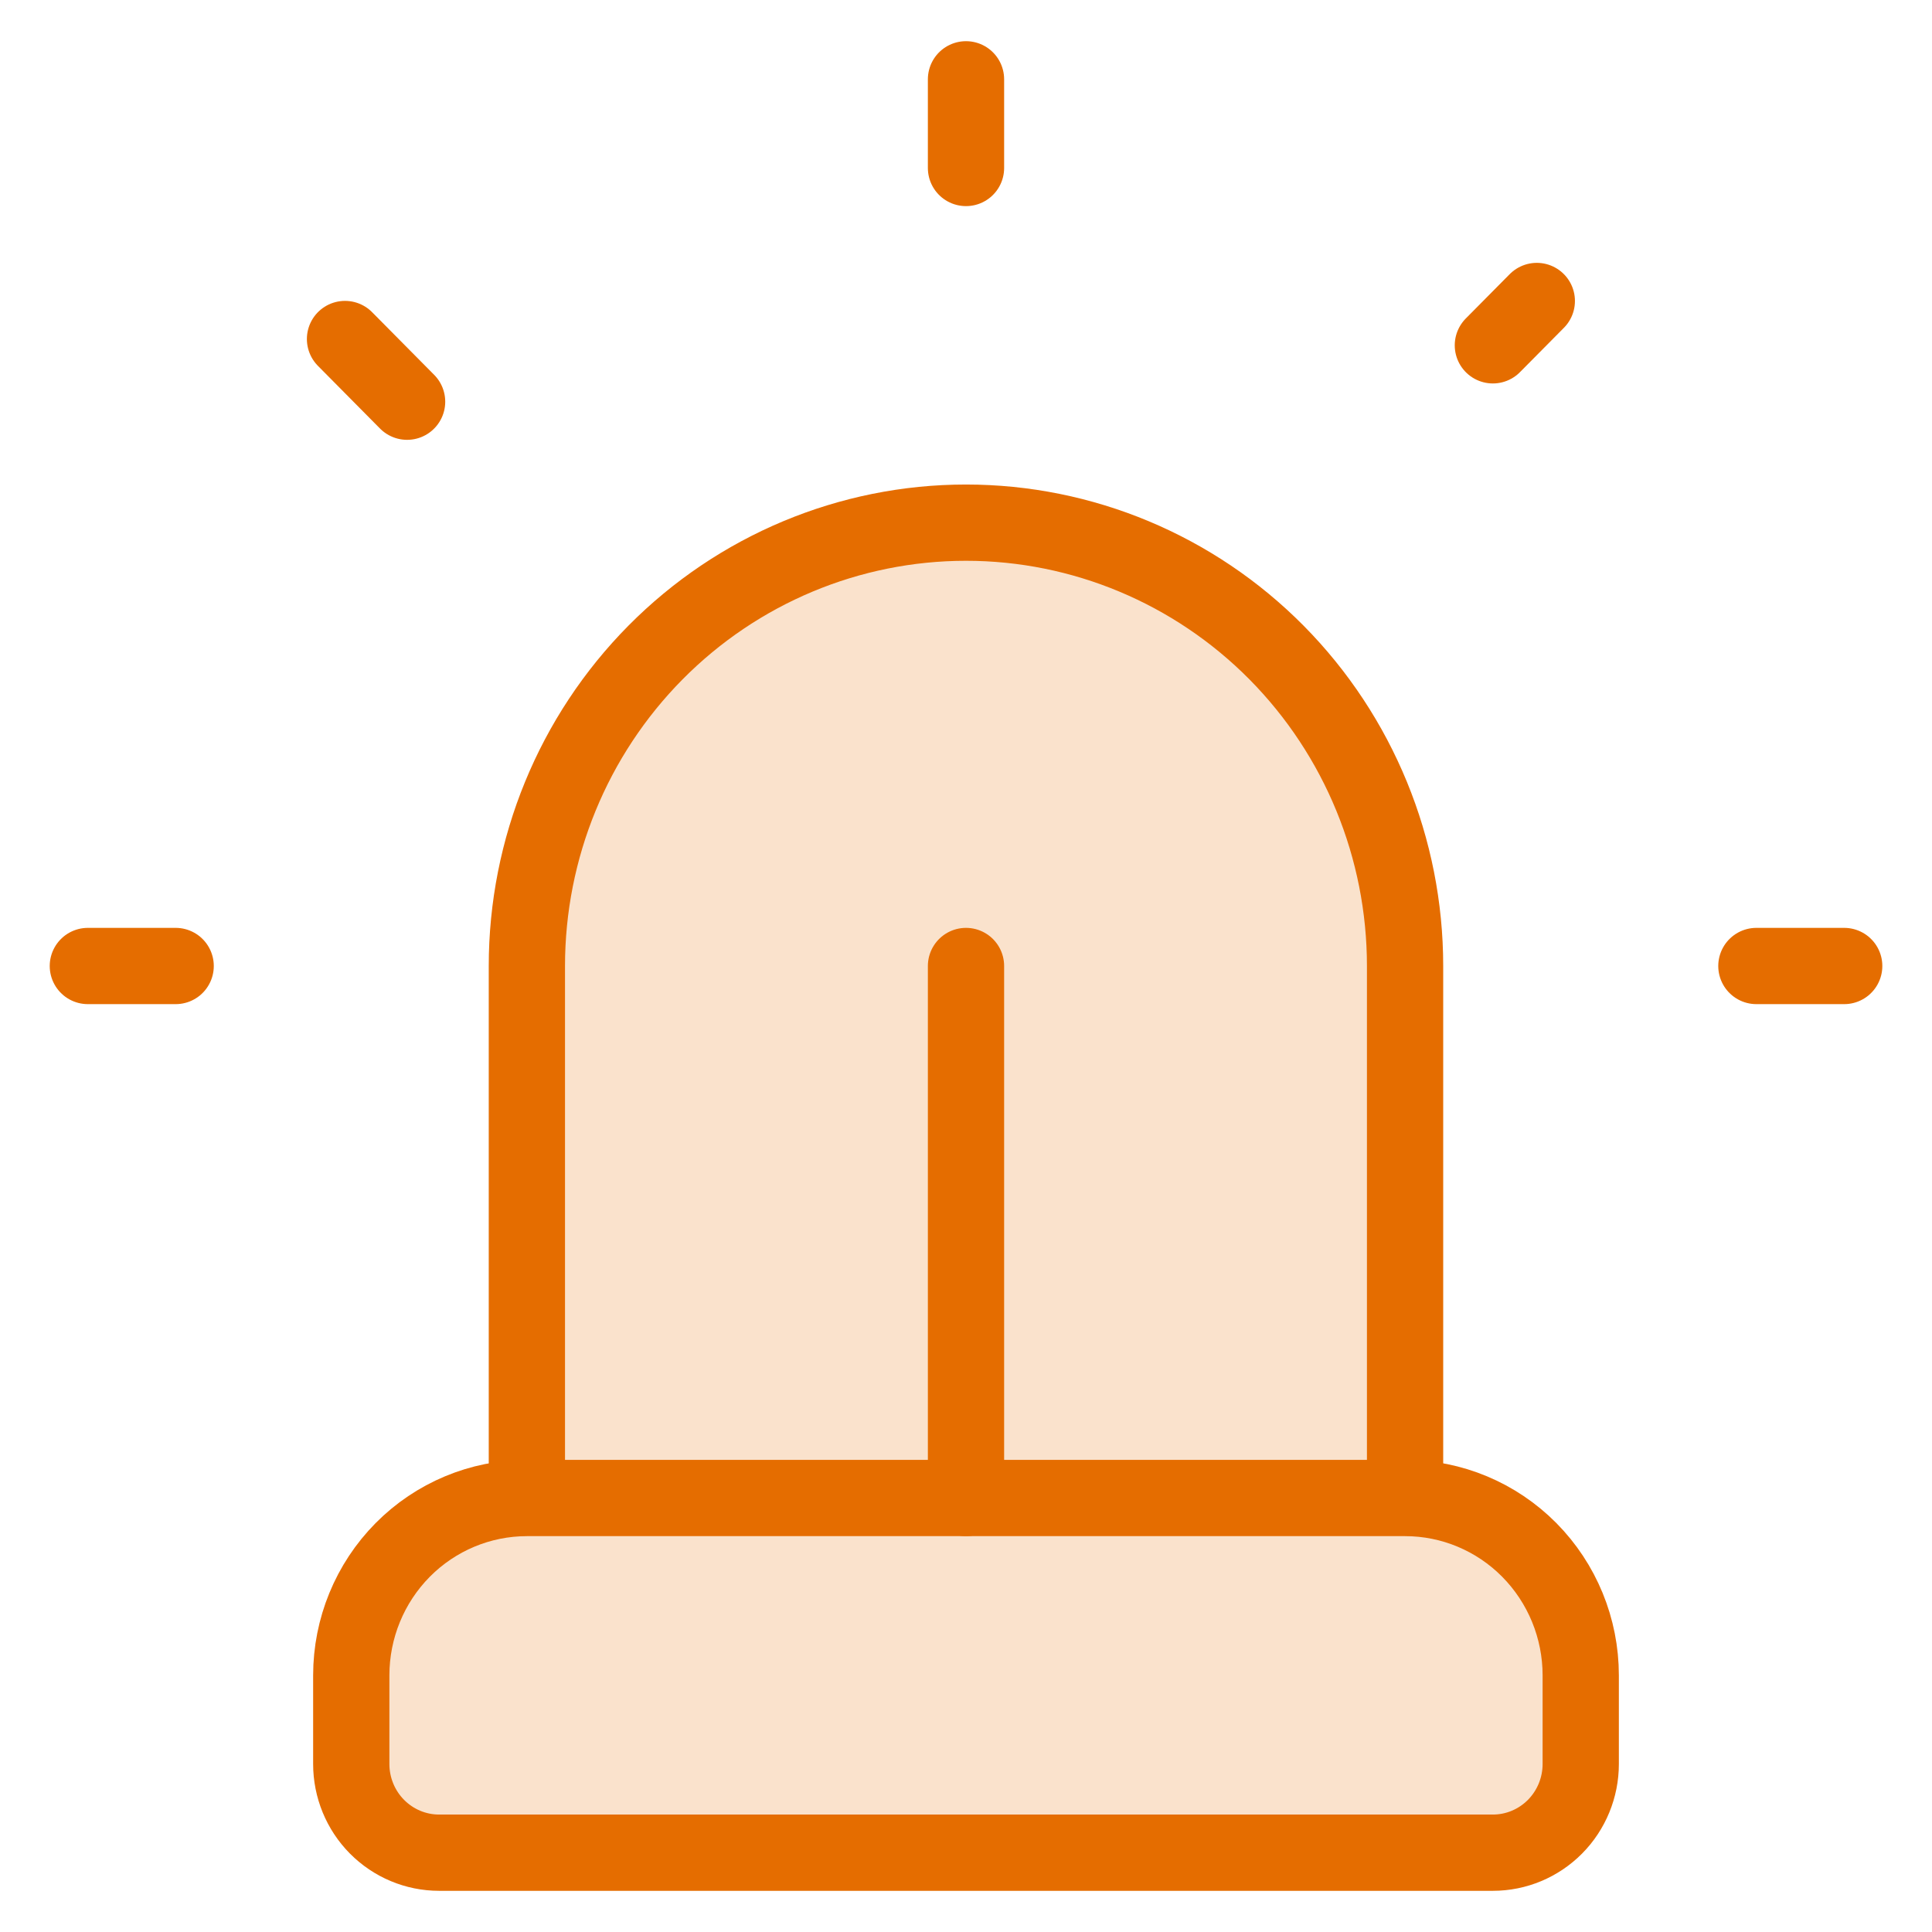 <svg xmlns="http://www.w3.org/2000/svg" width="38" height="38" viewBox="0 0 38 38" fill="none"><g clip-path="url(#clip0_300_1846)"><path d="M10.363 29.464V19C10.363 16.687 11.273 14.47 12.893 12.834C14.512 11.199 16.709 10.28 19 10.28C21.29 10.28 23.487 11.199 25.107 12.834C26.726 14.47 27.636 16.687 27.636 19V29.464" fill="#FAE2CC"></path><path d="M10.363 29.464V19C10.363 16.687 11.273 14.47 12.893 12.834C14.512 11.199 16.709 10.28 19 10.28C21.29 10.28 23.487 11.199 25.107 12.834C26.726 14.47 27.636 16.687 27.636 19V29.464" stroke="#E56D00" stroke-width="1.5" stroke-linecap="round" stroke-linejoin="round"></path><path d="M6.909 34.696C6.909 35.158 7.091 35.602 7.415 35.929C7.739 36.256 8.178 36.44 8.636 36.44H29.364C29.822 36.44 30.261 36.256 30.585 35.929C30.909 35.602 31.091 35.158 31.091 34.696V32.952C31.091 32.027 30.727 31.14 30.079 30.485C29.431 29.831 28.553 29.464 27.637 29.464H10.364C9.448 29.464 8.569 29.831 7.921 30.485C7.273 31.14 6.909 32.027 6.909 32.952V34.696Z" fill="#FAE2CC" stroke="#E56D00" stroke-width="1.5" stroke-linecap="round" stroke-linejoin="round"></path><path d="M34.546 19H36.273" stroke="#E56D00" stroke-width="1.5" stroke-linecap="round" stroke-linejoin="round"></path><path d="M30.227 5.92L29.363 6.792" stroke="#E56D00" stroke-width="1.5" stroke-linecap="round" stroke-linejoin="round"></path><path d="M1.728 19H3.455" stroke="#E56D00" stroke-width="1.5" stroke-linecap="round" stroke-linejoin="round"></path><path d="M19 1.56V3.304" stroke="#E56D00" stroke-width="1.5" stroke-linecap="round" stroke-linejoin="round"></path><path d="M6.786 6.668L8.007 7.901" stroke="#E56D00" stroke-width="1.5" stroke-linecap="round" stroke-linejoin="round"></path><path d="M19 19V29.464" stroke="#E56D00" stroke-width="1.5" stroke-linecap="round" stroke-linejoin="round"></path></g><defs><clipPath id="clip0_300_1846"><rect width="38" height="38" fill="white"></rect></clipPath></defs></svg>